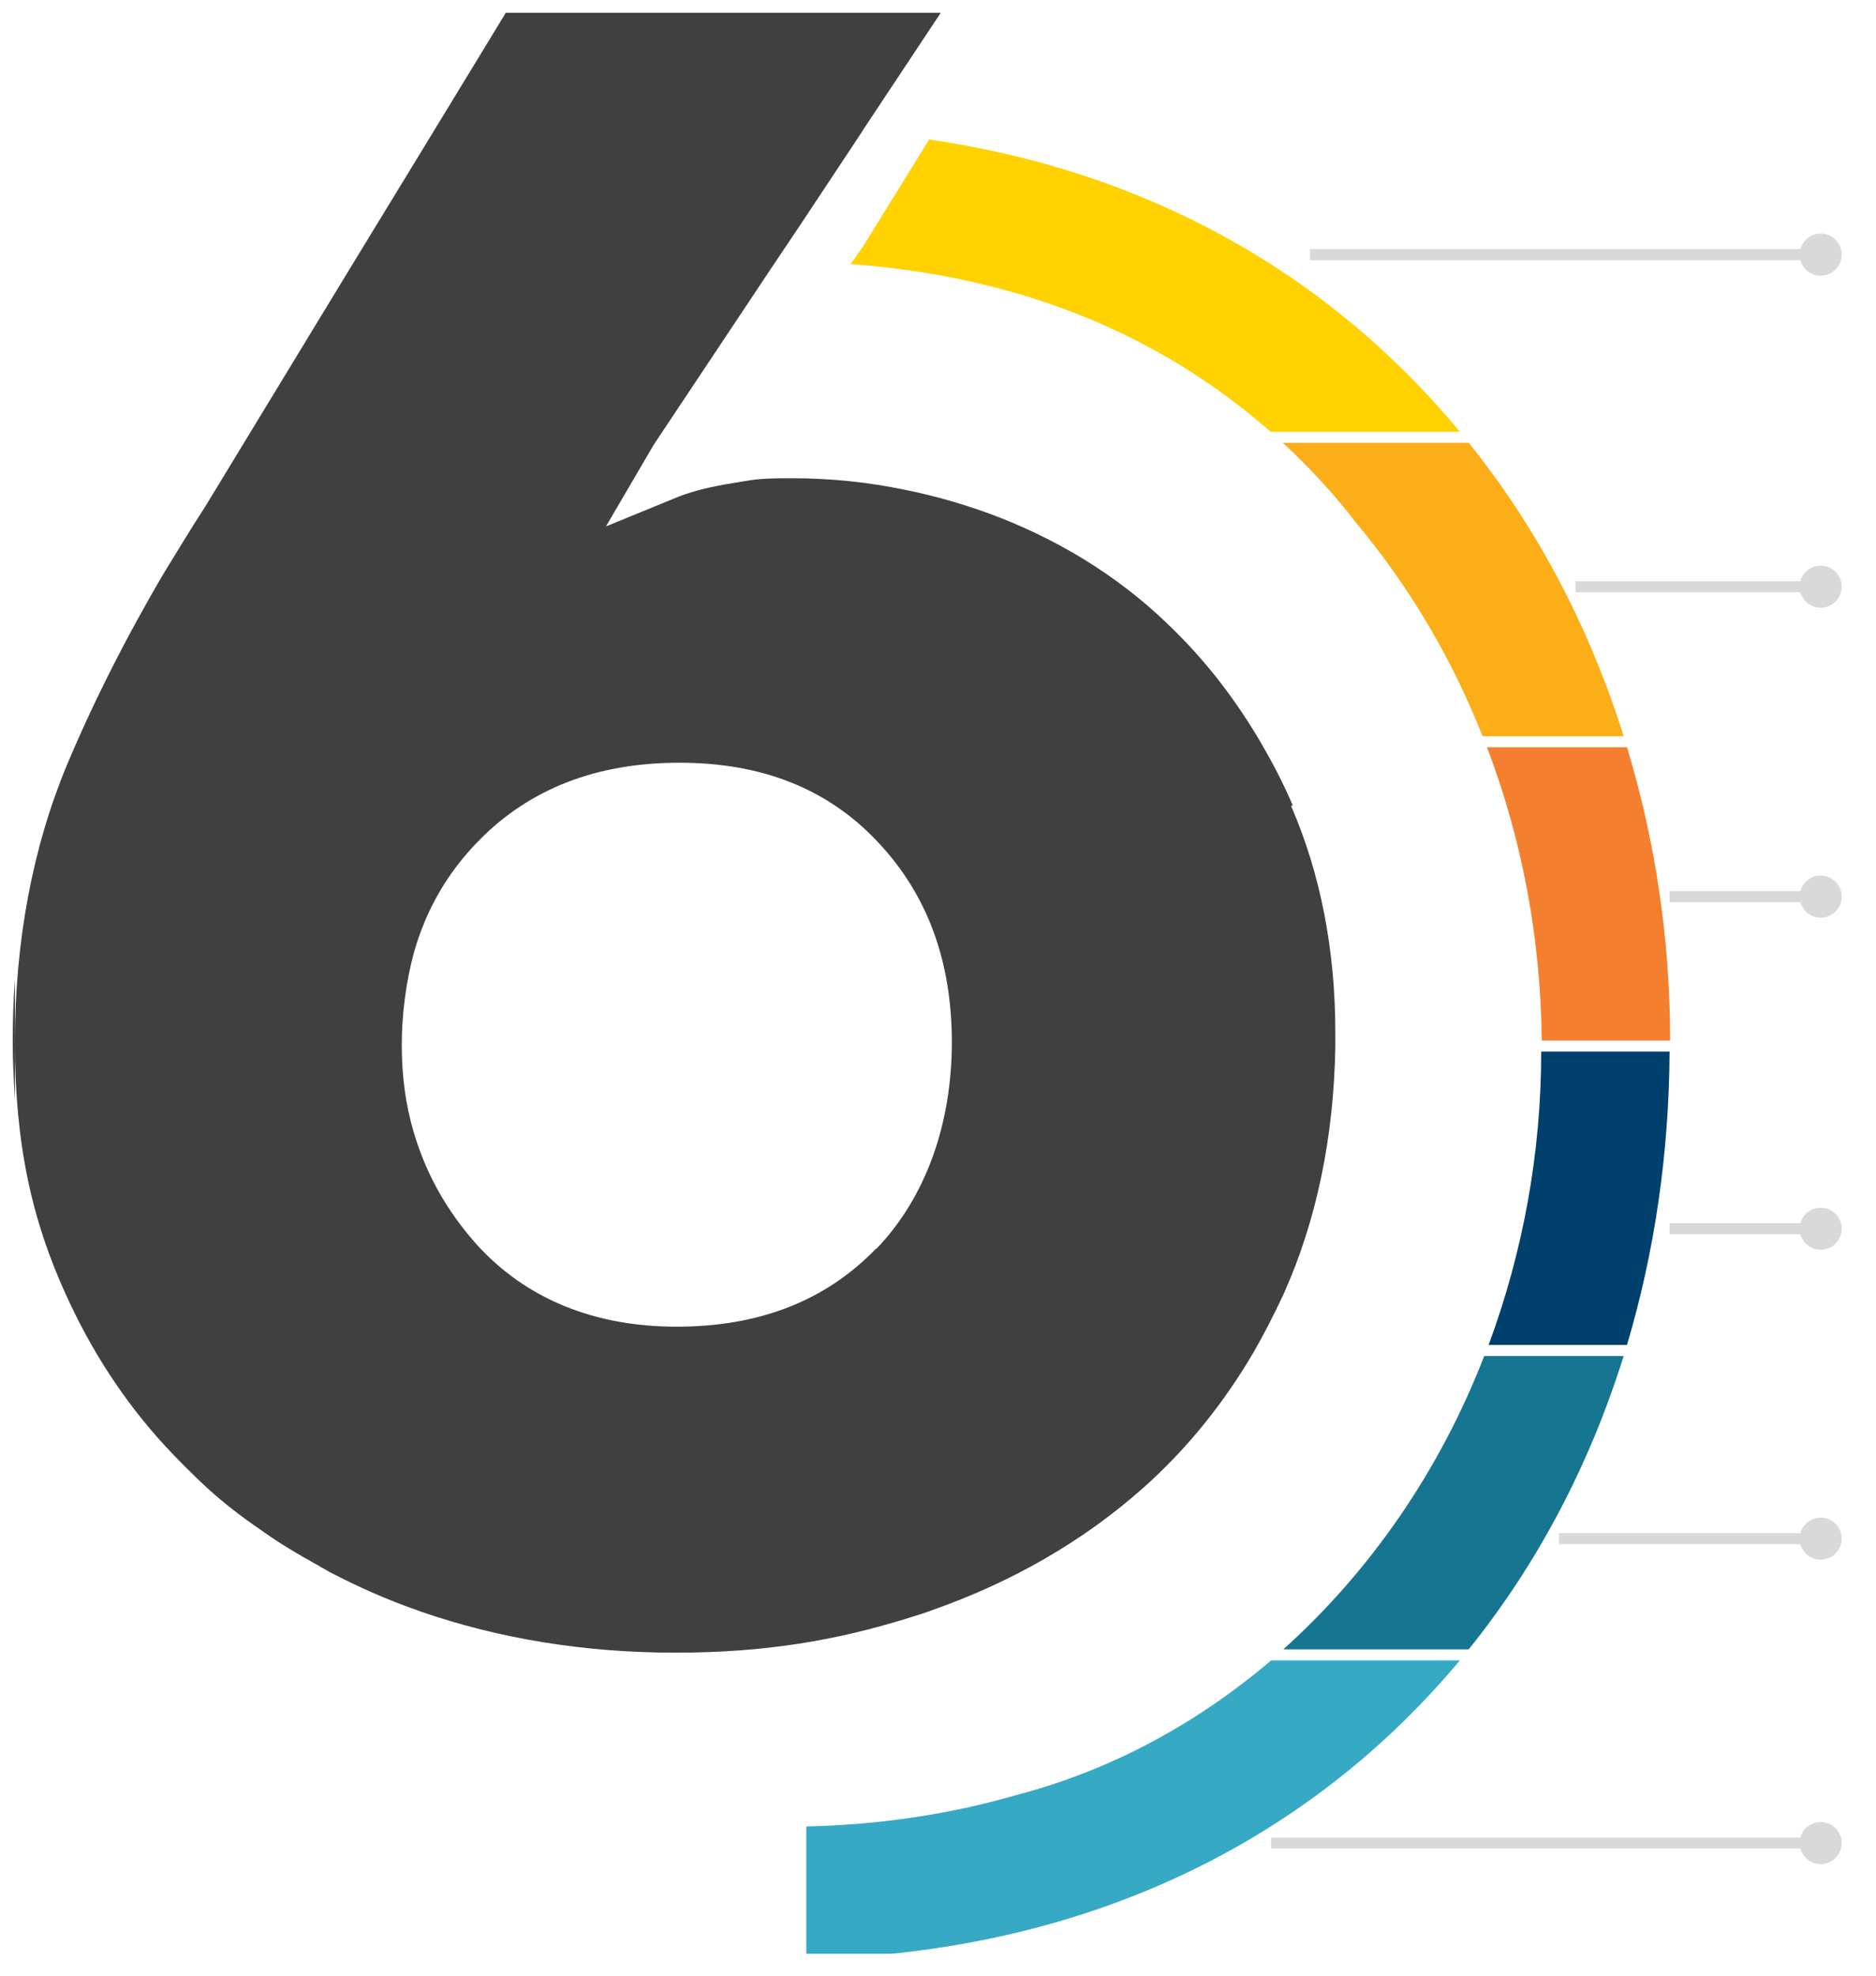 <?xml version="1.0" encoding="UTF-8"?> <svg xmlns="http://www.w3.org/2000/svg" version="1.2" viewBox="0 0 339 357" width="489" height="515"><style>.a{fill:#d9d9d9}.b{fill:#434344}.c{fill:none}.d{fill:#ffd200}.e{fill:#fbae17}.f{fill:#167590}.g{fill:#36a9c5}.h{fill:#f4802f}.i{fill:#00406c}.j{fill:#404041}.k{fill:#ccc}</style><path class="a" d="m236.7 45h92.4v2h-92.4z"></path><path class="a" d="m329 49.8c-2.1 0-3.8-1.7-3.8-3.8 0-2.1 1.7-3.8 3.8-3.8 2.1 0 3.8 1.7 3.8 3.8 0 2.1-1.7 3.8-3.8 3.8z"></path><path class="a" d="m284.7 105h44.4v2h-44.4z"></path><path class="a" d="m329 109.8c-2.1 0-3.8-1.7-3.8-3.8 0-2.1 1.7-3.8 3.8-3.8 2.1 0 3.8 1.7 3.8 3.8 0 2.1-1.7 3.8-3.8 3.8z"></path><path class="a" d="m301.7 161h27.4v2h-27.4z"></path><path class="a" d="m329 165.8c-2.1 0-3.8-1.7-3.8-3.8 0-2.1 1.7-3.8 3.8-3.8 2.1 0 3.8 1.7 3.8 3.8 0 2.1-1.7 3.8-3.8 3.8z"></path><path class="a" d="m301.7 221h27.4v2h-27.4z"></path><path class="a" d="m329 225.8c-2.1 0-3.8-1.7-3.8-3.8 0-2.1 1.7-3.8 3.8-3.8 2.1 0 3.8 1.7 3.8 3.8 0 2.1-1.7 3.8-3.8 3.8z"></path><path class="a" d="m281.7 277h47.4v2h-47.4z"></path><path class="a" d="m329 281.8c-2.1 0-3.8-1.7-3.8-3.8 0-2.1 1.7-3.8 3.8-3.8 2.1 0 3.8 1.7 3.8 3.8 0 2.1-1.7 3.8-3.8 3.8z"></path><path class="a" d="m229.7 332h99.4v2h-99.4z"></path><path class="a" d="m329 336.8c-2.1 0-3.8-1.7-3.8-3.8 0-2.1 1.7-3.8 3.8-3.8 2.1 0 3.8 1.7 3.8 3.8 0 2.1-1.7 3.8-3.8 3.8z"></path><path class="b" d="m346.7 269.7v2.2h3.9v1.6h-3.9v3.1h-1.9v-8.4h6.3v1.6h-4.4z"></path><path fill-rule="evenodd" class="b" d="m351.9 272.3c0-2.5 1.9-4.3 4.6-4.3 2.7 0 4.6 1.8 4.6 4.3 0 2.5-2 4.3-4.6 4.3-2.6 0-4.6-1.8-4.6-4.3zm7.2 0c0-1.6-1.1-2.7-2.6-2.7-1.5 0-2.6 1.1-2.6 2.7 0 1.6 1.1 2.7 2.6 2.7 1.5 0 2.6-1.1 2.6-2.7z"></path><path class="b" d="m361.9 275.7l0.7-1.5c0.7 0.5 1.8 0.9 2.8 0.9 1 0 1.6-0.4 1.6-0.9 0-1.6-4.9-0.5-4.9-3.6 0-3.1 1.2-2.6 3.5-2.6 2.3 0 2.1 0.3 2.9 0.7l-0.6 1.5c-0.8-0.4-1.6-0.7-2.3-0.7-1.2 0-1.6 0.4-1.6 1 0 1.5 4.9 0.5 4.9 3.6 0 3.1-1.2 2.6-3.6 2.6-2.4 0-2.7-0.4-3.4-1z"></path><path class="b" d="m371.8 269.7h-2.7v-1.6h7.3v1.6h-2.7v6.8h-1.9z"></path><path class="b" d="m384 275v1.6h-6.5v-8.4h6.3v1.6h-4.4v1.8h3.9v1.5h-3.9v1.9z"></path><path fill-rule="evenodd" class="b" d="m390.9 276.5l-1.6-2.3h-1.8v2.3h-1.9v-8.4h3.6c2.2 0 3.6 1.2 3.6 3 0 1.8-0.6 2.2-1.7 2.7l1.9 2.7zm-1.9-6.8h-1.6v2.9h1.6c1.2 0 1.8-0.6 1.8-1.5 0-0.9-0.6-1.5-1.8-1.5z"></path><path class="b" d="m399.5 269.7h-2.7v-1.6h7.3v1.6h-2.7v6.8h-1.9z"></path><path class="b" d="m412.8 268.1v8.4h-1.9v-3.4h-3.8v3.4h-1.9v-8.4h1.9v3.3h3.8v-3.3z"></path><path class="b" d="m421.3 275v1.6h-6.5v-8.4h6.3v1.6h-4.4v1.8h3.9v1.5h-3.9v1.9z"></path><path class="b" d="m352.5 282.5v8.4h-1.6l-4.2-5.1v5.1h-1.9v-8.4h1.6l4.2 5.1v-5.1z"></path><path class="b" d="m361 289.4v1.6h-6.5v-8.4h6.3v1.6h-4.4v1.8h3.9v1.5h-3.9v1.9z"></path><path class="b" d="m367.8 290.9l-2-2.9-2 2.9h-2.2l3.1-4.3-3-4.1h2.2l1.9 2.7 1.9-2.7h2.1l-2.9 4.1 3.1 4.3z"></path><path class="b" d="m372.4 284.1h-2.7v-1.6h7.3v1.6h-2.7v6.8h-1.9z"></path><path class="b" d="m387.2 286.6h1.8v3.4c-0.9 0.7-2.2 1.1-3.4 1.1-2.6 0-4.6-1.8-4.6-4.3 0-2.5 1.9-4.3 4.6-4.3 2.7 0 2.7 0.5 3.5 1.5l-1.2 1.2c-0.6-0.6-1.3-0.9-2.2-0.9-1.6 0-2.7 1.1-2.7 2.7 0 1.6 1.1 2.7 2.7 2.7 1.6 0 1 0 1.5-0.4v-2.5z"></path><path class="b" d="m397.2 289.4v1.6h-6.5v-8.4h6.3v1.6h-4.4v1.8h3.9v1.5h-3.9v1.9z"></path><path class="b" d="m406.5 282.5v8.4h-1.6l-4.2-5.1v5.1h-1.9v-8.4h1.6l4.2 5.1v-5.1z"></path><path class="b" d="m415 289.4v1.6h-6.5v-8.4h6.3v1.6h-4.4v1.8h3.9v1.5h-3.9v1.9z"></path><path fill-rule="evenodd" class="b" d="m421.9 290.9l-1.6-2.3h-1.8v2.3h-1.9v-8.4h3.6c2.2 0 3.6 1.2 3.6 3 0 1.8-0.6 2.2-1.7 2.7l1.9 2.7zm-1.8-6.8h-1.6v2.9h1.6c1.2 0 1.8-0.6 1.8-1.5 0-0.9-0.6-1.5-1.8-1.5z"></path><path fill-rule="evenodd" class="b" d="m427 289.1l-0.7 1.8h-2l3.7-8.4h1.9l3.8 8.4h-2l-0.7-1.8zm3.3-1.4l-1.3-3.2-1.3 3.2z"></path><path class="b" d="m435.9 284.1h-2.7v-1.6h7.3v1.6h-2.7v6.8h-1.9z"></path><path class="b" d="m441.5 282.5h1.9v8.4h-1.9z"></path><path fill-rule="evenodd" class="b" d="m445 286.7c0-2.5 1.9-4.3 4.6-4.3 2.7 0 4.6 1.8 4.6 4.3 0 2.5-2 4.3-4.6 4.3-2.6 0-4.6-1.8-4.6-4.3zm7.2 0c0-1.6-1.1-2.7-2.6-2.7-1.5 0-2.6 1.1-2.6 2.7 0 1.6 1.1 2.7 2.6 2.7 1.5 0 2.6-1.1 2.6-2.7z"></path><path class="b" d="m463.3 282.5v8.4h-1.6l-4.2-5.1v5.1h-1.9v-8.4h1.6l4.2 5.1v-5.1z"></path><path fill-rule="evenodd" class="b" d="m352.1 153.8c0 1.9-1.4 3-3.6 3h-1.7v2.3h-1.9v-8.4h3.6c2.2 0 3.6 1.2 3.6 3zm-2-0.1q0 0 0 0.1 0 0 0 0zm-1.8-1.4h-1.6v2.9h1.6q1.8 0 1.8-1.4c0-0.9-0.6-1.5-1.8-1.5z"></path><path fill-rule="evenodd" class="b" d="m358.8 159.1l-1.6-2.3h-1.8v2.3h-1.9v-8.4h3.6c2.2 0 3.6 1.2 3.6 3 0 1.8-0.6 2.2-1.7 2.7l1.9 2.7zm-1.8-6.8h-1.6v2.9h1.6c1.2 0 1.8-0.6 1.8-1.5 0-0.9-0.6-1.5-1.8-1.5z"></path><path fill-rule="evenodd" class="b" d="m361.8 154.9c0-2.5 1.9-4.3 4.6-4.3 2.7 0 4.6 1.8 4.6 4.3 0 2.5-2 4.3-4.6 4.3-2.6 0-4.6-1.8-4.6-4.3zm7.2 0c0-1.6-1.1-2.7-2.6-2.7-1.5 0-2.6 1.1-2.6 2.7 0 1.6 1.1 2.7 2.6 2.7 1.5 0 2.6-1.1 2.6-2.7z"></path><path fill-rule="evenodd" class="b" d="m373.9 157.3l-0.7 1.8h-2l3.7-8.4h1.9l3.8 8.4h-2l-0.7-1.8zm3.3-1.4l-1.3-3.2-1.3 3.2z"></path><path class="b" d="m380.8 154.9c0-2.5 1.9-4.3 4.6-4.3 2.7 0 2.7 0.5 3.5 1.5l-1.2 1.2c-0.6-0.6-1.3-1-2.1-1-1.6 0-2.7 1.1-2.7 2.7 0 1.6 1.1 2.7 2.7 2.7 1.6 0 1.5-0.3 2.1-1l1.2 1.2c-0.8 1-2 1.5-3.5 1.5-2.6 0-4.5-1.8-4.5-4.3z"></path><path class="b" d="m391.8 152.3h-2.7v-1.6h7.3v1.6h-2.7v6.8h-1.9z"></path><path class="b" d="m397.5 150.7h1.9v8.4h-1.9z"></path><path class="b" d="m409.5 150.7l-3.6 8.4h-1.9l-3.6-8.4h2.1l2.6 6 2.6-6h1.9z"></path><path class="b" d="m416.7 157.6v1.6h-6.5v-8.4h6.3v1.6h-4.4v1.8h3.9v1.5h-3.9v1.9z"></path><path fill-rule="evenodd" class="b" d="m352.1 168.2c0 1.9-1.4 3-3.6 3h-1.7v2.3h-1.9v-8.4h3.6c2.2 0 3.6 1.2 3.6 3zm-2-0.1q0 0 0 0.1 0 0 0 0zm-1.8-1.4h-1.6v2.9h1.6q1.8 0 1.8-1.4c0-0.9-0.6-1.5-1.8-1.5z"></path><path fill-rule="evenodd" class="b" d="m358.8 173.5l-1.6-2.3h-1.8v2.3h-1.9v-8.4h3.6c2.2 0 3.6 1.2 3.6 3 0 1.8-0.6 2.2-1.7 2.7l1.9 2.7zm-1.8-6.8h-1.6v2.9h1.6c1.2 0 1.8-0.6 1.8-1.5 0-0.9-0.6-1.5-1.8-1.5z"></path><path fill-rule="evenodd" class="b" d="m361.8 169.3c0-2.5 1.9-4.3 4.6-4.3 2.7 0 4.6 1.8 4.6 4.3 0 2.5-2 4.3-4.6 4.3-2.6 0-4.6-1.8-4.6-4.3zm7.2 0c0-1.6-1.1-2.7-2.6-2.7-1.5 0-2.6 1.1-2.6 2.7 0 1.6 1.1 2.7 2.6 2.7 1.5 0 2.6-1.1 2.6-2.7z"></path><path fill-rule="evenodd" class="b" d="m380.1 171.3c0 1.5-1.2 2.3-3.4 2.3h-4.3v-8.4h4.1c2.1 0 3.2 0.9 3.2 2.2 0 1.3-0.4 1.5-1.1 1.8 0.9 0.3 1.5 1 1.5 2.1zm-5.8-4.7v2h1.9c0.9 0 1.5-0.3 1.5-1 0-0.7-0.5-1-1.5-1zm3.9 4.4c0-0.7-0.5-1-1.5-1h-2.3v2.1h2.3c1 0 1.5-0.3 1.5-1z"></path><path class="b" d="m381.6 165.1h1.9v6.8h4.2v1.6h-6.2v-8.4z"></path><path class="b" d="m395.3 172v1.6h-6.5v-8.4h6.3v1.6h-4.4v1.8h3.9v1.5h-3.9v1.9z"></path><path class="b" d="m404.5 173.5v-5l-2.5 4.1h-0.9l-2.5-4v4.9h-1.8v-8.4h1.6l3.1 5.2 3.1-5.2h1.6v8.4h-1.8z"></path><path class="b" d="m411.1 172.7l0.7-1.5c0.7 0.5 1.8 0.9 2.8 0.9 1 0 1.6-0.4 1.6-0.9 0-1.6-4.9-0.5-4.9-3.6 0-3.1 1.2-2.6 3.5-2.6 2.3 0 2.1 0.3 2.9 0.7l-0.6 1.5c-0.8-0.4-1.6-0.7-2.3-0.7-1.2 0-1.6 0.4-1.6 1 0 1.5 4.9 0.5 4.9 3.6 0 3.1-1.2 2.6-3.6 2.6-2.4 0-2.7-0.4-3.4-1z"></path><path fill-rule="evenodd" class="b" d="m418.9 169.3c0-2.5 1.9-4.3 4.6-4.3 2.7 0 4.6 1.8 4.6 4.3 0 2.5-2 4.3-4.6 4.3-2.6 0-4.6-1.8-4.6-4.3zm7.2 0c0-1.6-1.1-2.7-2.6-2.7-1.5 0-2.6 1.1-2.6 2.7 0 1.6 1.1 2.7 2.6 2.7 1.5 0 2.6-1.1 2.6-2.7z"></path><path class="b" d="m429.5 165.1h1.9v6.8h4.2v1.6h-6.2v-8.4z"></path><path class="b" d="m444.3 165.1l-3.6 8.4h-1.9l-3.6-8.4h2.1l2.6 6 2.6-6h1.9z"></path><path class="b" d="m451.5 172v1.6h-6.5v-8.4h6.3v1.6h-4.4v1.8h3.9v1.5h-3.9v1.9z"></path><path fill-rule="evenodd" class="b" d="m458.4 173.5l-1.6-2.3h-1.8v2.3h-1.9v-8.4h3.6c2.2 0 3.6 1.2 3.6 3 0 1.8-0.6 2.2-1.7 2.7l1.9 2.7zm-1.9-6.8h-1.6v2.9h1.6c1.2 0 1.8-0.6 1.8-1.5 0-0.9-0.6-1.5-1.8-1.5z"></path><path class="b" d="m461.2 172.7l0.7-1.5c0.7 0.5 1.8 0.9 2.8 0.9 1 0 1.6-0.4 1.6-0.9 0-1.6-4.9-0.5-4.9-3.6 0-3.1 1.2-2.6 3.5-2.6 2.3 0 2.1 0.3 2.9 0.7l-0.6 1.5c-0.8-0.4-1.6-0.7-2.3-0.7-1.2 0-1.6 0.4-1.6 1 0 1.5 4.9 0.5 4.9 3.6 0 3.1-1.2 2.6-3.6 2.6-2.4 0-2.7-0.4-3.4-1z"></path><path class="b" d="m344.8 95.3h1.9v8.4h-1.9z"></path><path class="b" d="m356.4 95.3v8.4h-1.6l-4.2-5.1v5.1h-1.9v-8.4h1.6l4.2 5.1v-5.1z"></path><path class="b" d="m360.2 96.9h-2.7v-1.6h7.3v1.6h-2.7v6.8h-1.9z"></path><path class="b" d="m372.4 102.2v1.6h-6.5v-8.4h6.3v1.6h-4.4v1.8h3.9v1.5h-3.9v1.9z"></path><path class="b" d="m379.6 99.4h1.8v3.4c-0.9 0.7-2.2 1.1-3.4 1.1-2.6 0-4.6-1.8-4.6-4.3 0-2.5 1.9-4.3 4.6-4.3 2.7 0 2.7 0.5 3.5 1.5l-1.2 1.2c-0.6-0.6-1.3-0.9-2.2-0.9-1.6 0-2.7 1.1-2.7 2.7 0 1.6 1.1 2.7 2.7 2.7 1.6 0 1 0 1.5-0.4v-2.5z"></path><path fill-rule="evenodd" class="b" d="m388.5 103.7l-1.6-2.3h-1.8v2.3h-1.9v-8.4h3.6c2.2 0 3.6 1.2 3.6 3 0 1.8-0.6 2.2-1.7 2.7l1.9 2.7zm-1.8-6.8h-1.6v2.9h1.6c1.2 0 1.8-0.6 1.8-1.5 0-0.9-0.6-1.5-1.8-1.5z"></path><path fill-rule="evenodd" class="b" d="m393.6 101.9l-0.7 1.8h-2l3.7-8.4h1.9l3.8 8.4h-2l-0.7-1.8zm3.3-1.4l-1.3-3.2-1.3 3.2z"></path><path class="b" d="m402.5 96.9h-2.7v-1.6h7.3v1.6h-2.7v6.8h-1.9z"></path><path class="b" d="m414.6 102.2v1.6h-6.5v-8.4h6.3v1.6h-4.4v1.8h3.9v1.5h-3.9v1.9z"></path><path fill-rule="evenodd" class="b" d="m416.2 95.3h3.8c2.7 0 4.6 1.7 4.6 4.2 0 2.5-1.9 4.2-4.6 4.2h-3.8zm3.7 6.8c1.7 0 2.8-1 2.8-2.6 0-1.6-1.1-2.6-2.8-2.6h-1.8v5.2z"></path><path class="b" d="m346.5 111.3h-2.7v-1.6h7.3v1.6h-2.7v6.8h-1.9z"></path><path class="b" d="m358.7 116.6v1.6h-6.5v-8.4h6.3v1.6h-4.4v1.8h3.9v1.5h-3.9v1.9z"></path><path fill-rule="evenodd" class="b" d="m361.9 116.3l-0.7 1.8h-2l3.7-8.4h1.9l3.8 8.4h-2l-0.7-1.8zm3.3-1.4l-1.3-3.2-1.3 3.2z"></path><path class="b" d="m377.1 118.1v-5l-2.5 4.1h-0.9l-2.5-4v4.9h-1.8v-8.4h1.6l3.1 5.2 3.1-5.2h1.6v8.4h-1.8z"></path><path class="b" d="m386.1 111.3h-2.7v-1.6h7.3v1.6h-2.7v6.8h-1.9z"></path><path class="b" d="m399.4 109.7v8.4h-1.9v-3.4h-3.8v3.4h-1.9v-8.4h1.9v3.3h3.8v-3.3z"></path><path class="b" d="m401.4 109.7h1.9v8.4h-1.9z"></path><path class="b" d="m413.1 109.7v8.4h-1.6l-4.2-5.1v5.1h-1.9v-8.4h1.6l4.2 5.1v-5.1z"></path><path class="b" d="m418.1 114.8l-1.1 1.2v2.1h-1.9v-8.4h1.9v3.9l3.7-3.9h2.2l-3.5 3.7 3.7 4.7h-2.3z"></path><path class="b" d="m423.9 109.7h1.9v8.4h-1.9z"></path><path class="b" d="m435.6 109.7v8.4h-1.6l-4.2-5.1v5.1h-1.9v-8.4h1.6l4.2 5.1v-5.1z"></path><path class="b" d="m443.2 113.8h1.8v3.4c-0.9 0.7-2.2 1.1-3.4 1.1-2.6 0-4.6-1.8-4.6-4.3 0-2.5 1.9-4.3 4.6-4.3 2.7 0 2.7 0.5 3.5 1.5l-1.2 1.2c-0.6-0.6-1.3-0.9-2.2-0.9-1.6 0-2.7 1.1-2.7 2.7 0 1.6 1.1 2.7 2.7 2.7 1.6 0 1 0 1.5-0.4v-2.5z"></path><path fill-rule="evenodd" class="b" d="m344.8 210.9h3.8c2.7 0 4.6 1.7 4.6 4.2 0 2.5-1.9 4.2-4.6 4.2h-3.8zm3.7 6.8c1.7 0 2.8-1 2.8-2.6 0-1.6-1.1-2.6-2.8-2.6h-1.8v5.2z"></path><path class="b" d="m354.7 210.9h1.9v8.4h-1.9z"></path><path class="b" d="m366.7 210.9l-3.6 8.4h-1.9l-3.6-8.4h2.1l2.6 6 2.6-6h1.9z"></path><path class="b" d="m373.9 217.8v1.6h-6.5v-8.4h6.3v1.6h-4.4v1.8h3.9v1.5h-3.9v1.9z"></path><path fill-rule="evenodd" class="b" d="m380.8 219.3l-1.6-2.3h-1.8v2.3h-1.9v-8.4h3.6c2.2 0 3.6 1.2 3.6 3 0 1.8-0.6 2.2-1.7 2.7l1.9 2.7zm-1.8-6.8h-1.6v2.9h1.6c1.2 0 1.8-0.6 1.8-1.5 0-0.9-0.6-1.5-1.8-1.5z"></path><path class="b" d="m383.6 218.5l0.7-1.5c0.7 0.5 1.8 0.9 2.8 0.9 1 0 1.6-0.4 1.6-0.9 0-1.6-4.9-0.5-4.9-3.6 0-3.1 1.2-2.6 3.5-2.6 2.3 0 2.1 0.3 2.9 0.7l-0.6 1.5c-0.8-0.4-1.6-0.7-2.3-0.7-1.2 0-1.6 0.4-1.6 1 0 1.5 4.9 0.5 4.9 3.6 0 3.1-1.2 2.6-3.6 2.6-2.4 0-2.7-0.4-3.4-1z"></path><path class="b" d="m398.4 217.8v1.6h-6.5v-8.4h6.3v1.6h-4.4v1.8h3.9v1.5h-3.9v1.9z"></path><path fill-rule="evenodd" class="b" d="m352.1 228.4c0 1.9-1.4 3-3.6 3h-1.7v2.3h-1.9v-8.4h3.6c2.2 0 3.6 1.2 3.6 3zm-2-0.1q0 0 0 0.1 0 0 0 0zm-1.8-1.4h-1.6v2.9h1.6q1.8 0 1.8-1.4c0-0.9-0.6-1.5-1.8-1.5z"></path><path class="b" d="m360 232.2v1.6h-6.5v-8.4h6.3v1.6h-4.4v1.8h3.9v1.5h-3.9v1.9z"></path><path fill-rule="evenodd" class="b" d="m366.9 233.7l-1.6-2.3h-1.8v2.3h-1.9v-8.4h3.6c2.2 0 3.6 1.2 3.6 3 0 1.8-0.6 2.2-1.7 2.7l1.9 2.7zm-1.9-6.8h-1.6v2.9h1.6c1.2 0 1.8-0.6 1.8-1.5 0-0.9-0.6-1.5-1.8-1.5z"></path><path class="b" d="m369.7 232.9l0.7-1.5c0.7 0.5 1.8 0.9 2.8 0.9 1 0 1.6-0.4 1.6-0.9 0-1.6-4.9-0.5-4.9-3.6 0-3.1 1.2-2.6 3.5-2.6 2.3 0 2.1 0.3 2.9 0.7l-0.6 1.5c-0.8-0.4-1.6-0.7-2.3-0.7-1.2 0-1.6 0.4-1.6 1 0 1.5 4.9 0.5 4.9 3.6 0 3.1-1.2 2.6-3.6 2.6-2.4 0-2.7-0.4-3.4-1z"></path><path fill-rule="evenodd" class="b" d="m385.3 228.4c0 1.9-1.4 3-3.6 3h-1.7v2.3h-1.9v-8.4h3.6c2.2 0 3.6 1.2 3.6 3zm-2-0.1q0 0 0 0.1 0 0 0 0zm-1.8-1.4h-1.6v2.9h1.6q1.8 0 1.8-1.4c0-0.9-0.6-1.5-1.8-1.5z"></path><path class="b" d="m393.2 232.2v1.6h-6.5v-8.4h6.3v1.6h-4.4v1.8h3.9v1.5h-3.9v1.9z"></path><path class="b" d="m394.2 229.5c0-2.5 1.9-4.3 4.6-4.3 2.7 0 2.7 0.5 3.5 1.5l-1.2 1.2c-0.6-0.6-1.3-1-2.1-1-1.6 0-2.7 1.1-2.7 2.7 0 1.6 1.1 2.7 2.7 2.7 1.6 0 1.5-0.3 2.1-1l1.2 1.2c-0.8 1-2 1.5-3.5 1.5-2.6 0-4.5-1.8-4.5-4.3z"></path><path class="b" d="m405.1 226.9h-2.7v-1.6h7.3v1.6h-2.7v6.8h-1.9z"></path><path class="b" d="m410.8 225.3h1.9v8.4h-1.9z"></path><path class="b" d="m422.8 225.3l-3.6 8.4h-1.9l-3.6-8.4h2.1l2.6 6 2.6-6h1.9z"></path><path class="b" d="m430 232.2v1.6h-6.5v-8.4h6.3v1.6h-4.4v1.8h3.9v1.5h-3.9v1.9z"></path><path class="b" d="m430.9 232.9l0.7-1.5c0.7 0.5 1.8 0.9 2.8 0.9 1 0 1.6-0.4 1.6-0.9 0-1.6-4.9-0.5-4.9-3.6 0-3.1 1.2-2.6 3.5-2.6 2.3 0 2.1 0.3 2.9 0.7l-0.6 1.5c-0.8-0.4-1.6-0.7-2.3-0.7-1.2 0-1.6 0.4-1.6 1 0 1.5 4.9 0.5 4.9 3.6 0 3.1-1.2 2.6-3.6 2.6-2.4 0-2.7-0.4-3.4-1z"></path><path fill-rule="evenodd" class="b" d="m352.1 40.6c0 1.9-1.4 3-3.6 3h-1.7v2.3h-1.9v-8.4h3.6c2.2 0 3.6 1.2 3.6 3zm-2-0.1q0 0 0 0.1 0 0 0 0zm-1.8-1.4h-1.6v2.9h1.6q1.8 0 1.8-1.4c0-0.9-0.6-1.5-1.8-1.5z"></path><path fill-rule="evenodd" class="b" d="m354.7 44.1l-0.7 1.8h-2l3.7-8.4h1.9l3.8 8.4h-2l-0.7-1.8zm3.3-1.4l-1.3-3.2-1.3 3.2z"></path><path class="b" d="m361.6 45.1l0.7-1.5c0.7 0.5 1.8 0.9 2.8 0.9 1 0 1.6-0.4 1.6-0.9 0-1.6-4.9-0.5-4.9-3.6 0-3.1 1.2-2.6 3.5-2.6 2.3 0 2.1 0.3 2.9 0.7l-0.6 1.5c-0.8-0.4-1.6-0.7-2.3-0.7-1.2 0-1.6 0.4-1.6 1 0 1.5 4.9 0.5 4.9 3.6 0 3.1-1.2 2.6-3.6 2.6-2.4 0-2.7-0.4-3.4-1z"></path><path class="b" d="m369.2 45.1l0.7-1.5c0.7 0.5 1.8 0.9 2.8 0.9 1 0 1.6-0.4 1.6-0.9 0-1.6-4.9-0.5-4.9-3.6 0-3.1 1.2-2.6 3.5-2.6 2.3 0 2.1 0.3 2.9 0.7l-0.6 1.5c-0.8-0.4-1.6-0.7-2.3-0.7-1.2 0-1.6 0.4-1.6 1 0 1.5 4.9 0.5 4.9 3.6 0 3.1-1.2 2.6-3.6 2.6-2.4 0-2.7-0.4-3.4-1z"></path><path class="b" d="m377.6 37.5h1.9v8.4h-1.9z"></path><path fill-rule="evenodd" class="b" d="m381 41.7c0-2.5 1.9-4.3 4.6-4.3 2.7 0 4.6 1.8 4.6 4.3 0 2.5-2 4.3-4.6 4.3-2.6 0-4.6-1.8-4.6-4.3zm7.2 0c0-1.6-1.1-2.7-2.6-2.7-1.5 0-2.6 1.1-2.6 2.7 0 1.6 1.1 2.7 2.6 2.7 1.5 0 2.6-1.1 2.6-2.7z"></path><path class="b" d="m399.3 37.5v8.4h-1.6l-4.2-5.1v5.1h-1.9v-8.4h1.6l4.2 5.1v-5.1z"></path><path class="b" d="m406.7 39.1v2.2h3.9v1.6h-3.9v3.1h-1.9v-8.4h6.3v1.6h-4.4z"></path><path fill-rule="evenodd" class="b" d="m411.8 41.7c0-2.5 1.9-4.3 4.6-4.3 2.7 0 4.6 1.8 4.6 4.3 0 2.5-2 4.3-4.6 4.3-2.6 0-4.6-1.8-4.6-4.3zm7.2 0c0-1.6-1.1-2.7-2.6-2.7-1.5 0-2.6 1.1-2.6 2.7 0 1.6 1.1 2.7 2.6 2.7 1.5 0 2.6-1.1 2.6-2.7z"></path><path fill-rule="evenodd" class="b" d="m427.8 45.9l-1.6-2.3h-1.8v2.3h-1.9v-8.4h3.6c2.2 0 3.6 1.2 3.6 3 0 1.8-0.6 2.2-1.7 2.7l1.9 2.7zm-1.9-6.8h-1.6v2.9h1.6c1.2 0 1.8-0.6 1.8-1.5 0-0.9-0.6-1.5-1.8-1.5z"></path><path fill-rule="evenodd" class="b" d="m344.3 56.1c0-2.5 1.9-4.3 4.6-4.3 2.7 0 4.6 1.8 4.6 4.3 0 2.5-2 4.3-4.6 4.3-2.6 0-4.6-1.8-4.6-4.3zm7.2 0c0-1.6-1.1-2.7-2.6-2.7-1.5 0-2.6 1.1-2.6 2.7 0 1.6 1.1 2.7 2.6 2.7 1.5 0 2.6-1.1 2.6-2.7z"></path><path class="b" d="m354.9 56.6v-4.7h1.9v4.6c0 1.6 0.7 2.3 1.9 2.3 1.2 0 1.9-0.7 1.9-2.3v-4.6h1.9v4.7c0 2.5-1.4 3.8-3.8 3.8-2.4 0-3.8-1.4-3.8-3.8z"></path><path class="b" d="m366 53.5h-2.7v-1.6h7.3v1.6h-2.7v6.8h-1.9z"></path><path class="b" d="m371 56.1c0-2.5 1.9-4.3 4.6-4.3 2.7 0 2.7 0.5 3.5 1.5l-1.2 1.2c-0.6-0.6-1.3-1-2.1-1-1.6 0-2.7 1.1-2.7 2.7 0 1.6 1.1 2.7 2.7 2.7 1.6 0 1.5-0.3 2.1-1l1.2 1.2c-0.8 1-2 1.5-3.5 1.5-2.6 0-4.5-1.8-4.5-4.3z"></path><path fill-rule="evenodd" class="b" d="m379.6 56.1c0-2.5 1.9-4.3 4.6-4.3 2.7 0 4.6 1.8 4.6 4.3 0 2.5-2 4.3-4.6 4.3-2.6 0-4.6-1.8-4.6-4.3zm7.2 0c0-1.6-1.1-2.7-2.6-2.7-1.5 0-2.6 1.1-2.6 2.7 0 1.6 1.1 2.7 2.6 2.7 1.5 0 2.6-1.1 2.6-2.7z"></path><path class="b" d="m397.9 60.3v-5l-2.5 4.1h-0.9l-2.5-4v4.9h-1.8v-8.4h1.6l3.1 5.2 3.1-5.2h1.6v8.4h-1.8z"></path><path class="b" d="m408.2 58.8v1.6h-6.5v-8.4h6.3v1.6h-4.4v1.8h3.9v1.5h-3.9v1.9z"></path><path class="b" d="m409.1 59.5l0.7-1.5c0.7 0.5 1.8 0.9 2.8 0.9 1 0 1.6-0.4 1.6-0.9 0-1.6-4.9-0.5-4.9-3.6 0-3.1 1.2-2.6 3.5-2.6 2.3 0 2.1 0.3 2.9 0.7l-0.6 1.5c-0.8-0.4-1.6-0.7-2.3-0.7-1.2 0-1.6 0.4-1.6 1 0 1.5 4.9 0.5 4.9 3.6 0 3.1-1.2 2.6-3.6 2.6-2.4 0-2.7-0.4-3.4-1z"></path><path class="b" d="m351.3 330v1.6h-6.5v-8.4h6.3v1.6h-4.4v1.8h3.9v1.5h-3.9v1.9z"></path><path class="b" d="m360.5 331.5v-5l-2.5 4.1h-0.9l-2.5-4v4.9h-1.8v-8.4h1.6l3.1 5.2 3.1-5.2h1.6v8.4h-1.8z"></path><path fill-rule="evenodd" class="b" d="m372 329.3c0 1.5-1.2 2.3-3.4 2.3h-4.3v-8.4h4.1c2.1 0 3.2 0.9 3.2 2.2 0 1.3-0.4 1.5-1.1 1.8 0.9 0.3 1.5 1 1.5 2.1zm-5.8-4.7v2h1.9c0.9 0 1.5-0.3 1.5-1 0-0.7-0.5-1-1.5-1zm3.9 4.4c0-0.7-0.5-1-1.5-1h-2.3v2.1h2.3c1 0 1.5-0.3 1.5-1z"></path><path fill-rule="evenodd" class="b" d="m378.8 331.5l-1.6-2.3h-1.8v2.3h-1.9v-8.4h3.6c2.2 0 3.6 1.2 3.6 3 0 1.8-0.6 2.2-1.7 2.7l1.9 2.7zm-1.8-6.8h-1.6v2.9h1.6c1.2 0 1.8-0.6 1.8-1.5 0-0.9-0.6-1.5-1.8-1.5z"></path><path fill-rule="evenodd" class="b" d="m383.9 329.7l-0.7 1.8h-2l3.7-8.4h1.9l3.8 8.4h-2l-0.7-1.8zm3.3-1.4l-1.3-3.2-1.3 3.2z"></path><path class="b" d="m390.9 327.3c0-2.5 1.9-4.3 4.6-4.3 2.7 0 2.7 0.5 3.5 1.5l-1.2 1.2c-0.6-0.6-1.3-1-2.1-1-1.6 0-2.7 1.1-2.7 2.7 0 1.6 1.1 2.7 2.7 2.7 1.6 0 1.5-0.3 2.1-1l1.2 1.2c-0.8 1-2 1.5-3.5 1.5-2.6 0-4.5-1.8-4.5-4.3z"></path><path class="b" d="m406.7 330v1.6h-6.5v-8.4h6.3v1.6h-4.4v1.8h3.9v1.5h-3.9v1.9z"></path><path class="b" d="m413.4 324.7h-2.7v-1.6h7.3v1.6h-2.7v6.8h-1.9z"></path><path class="b" d="m426.7 323.1v8.4h-1.9v-3.4h-3.8v3.4h-1.9v-8.4h1.9v3.3h3.8v-3.3z"></path><path class="b" d="m435.2 330v1.6h-6.5v-8.4h6.3v1.6h-4.4v1.8h3.9v1.5h-3.9v1.9z"></path><path class="b" d="m344.3 341.7c0-2.5 1.9-4.3 4.6-4.3 2.7 0 2.7 0.5 3.5 1.5l-1.2 1.2c-0.6-0.6-1.3-1-2.1-1-1.6 0-2.7 1.1-2.7 2.7 0 1.6 1.1 2.7 2.7 2.7 1.6 0 1.5-0.3 2.1-1l1.2 1.2c-0.8 1-2 1.5-3.5 1.5-2.6 0-4.5-1.8-4.5-4.3z"></path><path fill-rule="evenodd" class="b" d="m352.9 341.7c0-2.5 1.9-4.3 4.6-4.3 2.7 0 4.6 1.8 4.6 4.3 0 2.5-2 4.3-4.6 4.3-2.6 0-4.6-1.8-4.6-4.3zm7.2 0c0-1.6-1.1-2.7-2.6-2.7-1.5 0-2.6 1.1-2.6 2.7 0 1.6 1.1 2.7 2.6 2.7 1.5 0 2.6-1.1 2.6-2.7z"></path><path class="b" d="m371.2 345.9v-5l-2.5 4.1h-0.9l-2.5-4v4.9h-1.8v-8.4h1.6l3.1 5.2 3.1-5.2h1.6v8.4h-1.8z"></path><path class="b" d="m382.6 345.9v-5l-2.5 4.1h-0.9l-2.5-4v4.9h-1.8v-8.4h1.6l3.1 5.2 3.1-5.2h1.6v8.4h-1.8z"></path><path class="b" d="m386.4 342.2v-4.7h1.9v4.6c0 1.6 0.7 2.3 1.9 2.3 1.2 0 1.9-0.7 1.9-2.3v-4.6h1.9v4.7c0 2.5-1.4 3.8-3.8 3.8-2.4 0-3.8-1.4-3.8-3.8z"></path><path class="b" d="m403.6 337.5v8.4h-1.6l-4.2-5.1v5.1h-1.9v-8.4h1.6l4.2 5.1v-5.1z"></path><path class="b" d="m405.6 337.5h1.9v8.4h-1.9z"></path><path class="b" d="m411.3 339.1h-2.7v-1.6h7.3v1.6h-2.7v6.8h-1.9z"></path><path class="b" d="m420.8 343v3h-1.9v-3l-3.2-5.4h2.1l2.2 3.7 2.2-3.7h1.9z"></path><path fill-rule="evenodd" class="c" d="m158.5 152.1c-9-9.5-20.9-14.3-35.8-14.3q-22.3 0-36.3 14.1c-5.6 5.7-9.4 12.4-11.7 20.2-1.5 5.1-2.2 10.7-2.2 16.7 0 6 0.8 10.9 2.2 15.9 2.2 7.4 5.9 14 11.2 20q13.5 15 36.3 15c15.2 0 26.9-4.7 36-14.1 9.1-9.4 13.6-21.8 13.6-37.3 0-15.5-4.5-26.6-13.4-36.2z"></path><path class="d" d="m167.9 25.2l-12 19.4-2.2 3.1c29.9 2.2 55.4 12.3 75.9 30.3h34.2c-24-29-57.1-47.2-95.9-52.8z"></path><path class="e" d="m231.8 80c4.8 4.4 9.3 9.3 13.3 14.5 9.5 11.4 17.2 24.3 22.8 38.5h25.5c-6.2-19.7-15.6-37.6-28-53z"></path><path class="f" d="m231.9 298h33.5c12.4-15.4 21.8-33.2 28-53h-25.2c-8 20.7-20.6 38.9-36.3 53z"></path><path class="g" d="m145.7 330v23h15.5c41.8-4.3 77.2-22.6 102.6-53h-34.1c-13.9 11.8-29.4 20-46.3 24.4-11.8 3.4-24.4 5.3-37.6 5.6z"></path><path class="h" d="m268.7 135c6.4 16.8 9.7 34.6 9.9 53h23.2c0-18.4-2.7-36.2-7.8-53z"></path><path class="i" d="m294 243c5-16.8 7.6-34.6 7.7-53h-23.2c0 18.4-3.3 36.2-9.5 53z"></path><path fill-rule="evenodd" class="j" d="m233.3 145.6c5.3 12.2 8 26 8 41 0 0.9 0 1.8 0 2.6-0.3 16.4-3.4 31.3-9.3 44.5q-2.6 5.6-5.4 10.5c-5.5 9.4-12.2 17.7-20.1 24.7-10.7 9.5-23.5 16.9-38 22-1.3 0.5-2.6 0.9-3.9 1.3-13.4 4.2-26.3 6.4-42.6 6.4-16.3 0-31.7-2.5-45.9-7.4l-0.8-0.3c-5.5-1.9-10.8-4.3-15.8-6.9-0.6-0.4-1.3-0.7-1.9-1.1-3.6-2-7.2-4.1-10.5-6.5q-5.3-3.6-9.6-7.5-4.1-3.8-7.8-7.8-10.8-11.8-17.7-27c-6.2-13.5-9.3-27.3-9.3-45.7 0-18.4 3.2-35.3 9.4-50.2 4.8-11.4 10.7-23.1 17.6-34.8 2.4-3.9 4.8-7.9 7.4-11.9l26.2-43.1 15.8-25.9 12.3-20.2h78.6l-13.8 20.8-0.7 1.1-10.8 16.3-5.3 7.9-21.3 32-8.6 14.7 13.2-5.4q3.9-1.5 9.6-2.4c3.9-0.6 4-0.9 10.9-0.9q10.3 0 20.4 2.1c5.9 1.2 11.7 2.9 17.3 5.1 11.9 4.7 22.5 11.5 31.3 20.3 6 5.9 11.2 12.7 15.6 20.2 2.1 3.6 4.1 7.4 5.8 11.4zm-74.9 80c9-9.4 13.6-22.7 13.6-37.3 0-14.6-4.4-26.7-13.4-36.2-8.9-9.5-20.8-14.3-35.8-14.3q-22.5 0-36.3 14.1c-5.6 5.7-9.5 12.4-11.7 20.2-1.4 5.1-2.2 11.1-2.2 16.7 0 5.6 0.7 10.9 2.2 15.9 2.2 7.4 5.9 14 11.2 20 9 10 21.4 15 36.3 15q22.4 0 36-14.1z"></path><path class="j" d="m2.7 177c-0.3 3.7-0.4 7.4-0.4 11.3 0 3.9 0.2 7 0.4 10.4v-21.6z"></path><path class="k" d="m541 25h4v328h-4z"></path><path class="d" d="m480 25h61v53h-61z"></path><path class="e" d="m480 80h61v53h-61z"></path><path class="h" d="m480 135h61v53h-61z"></path><path class="i" d="m480 190h61v53h-61z"></path><path class="f" d="m480 245h61v53h-61z"></path><path class="g" d="m480 300h61v53h-61z"></path></svg> 